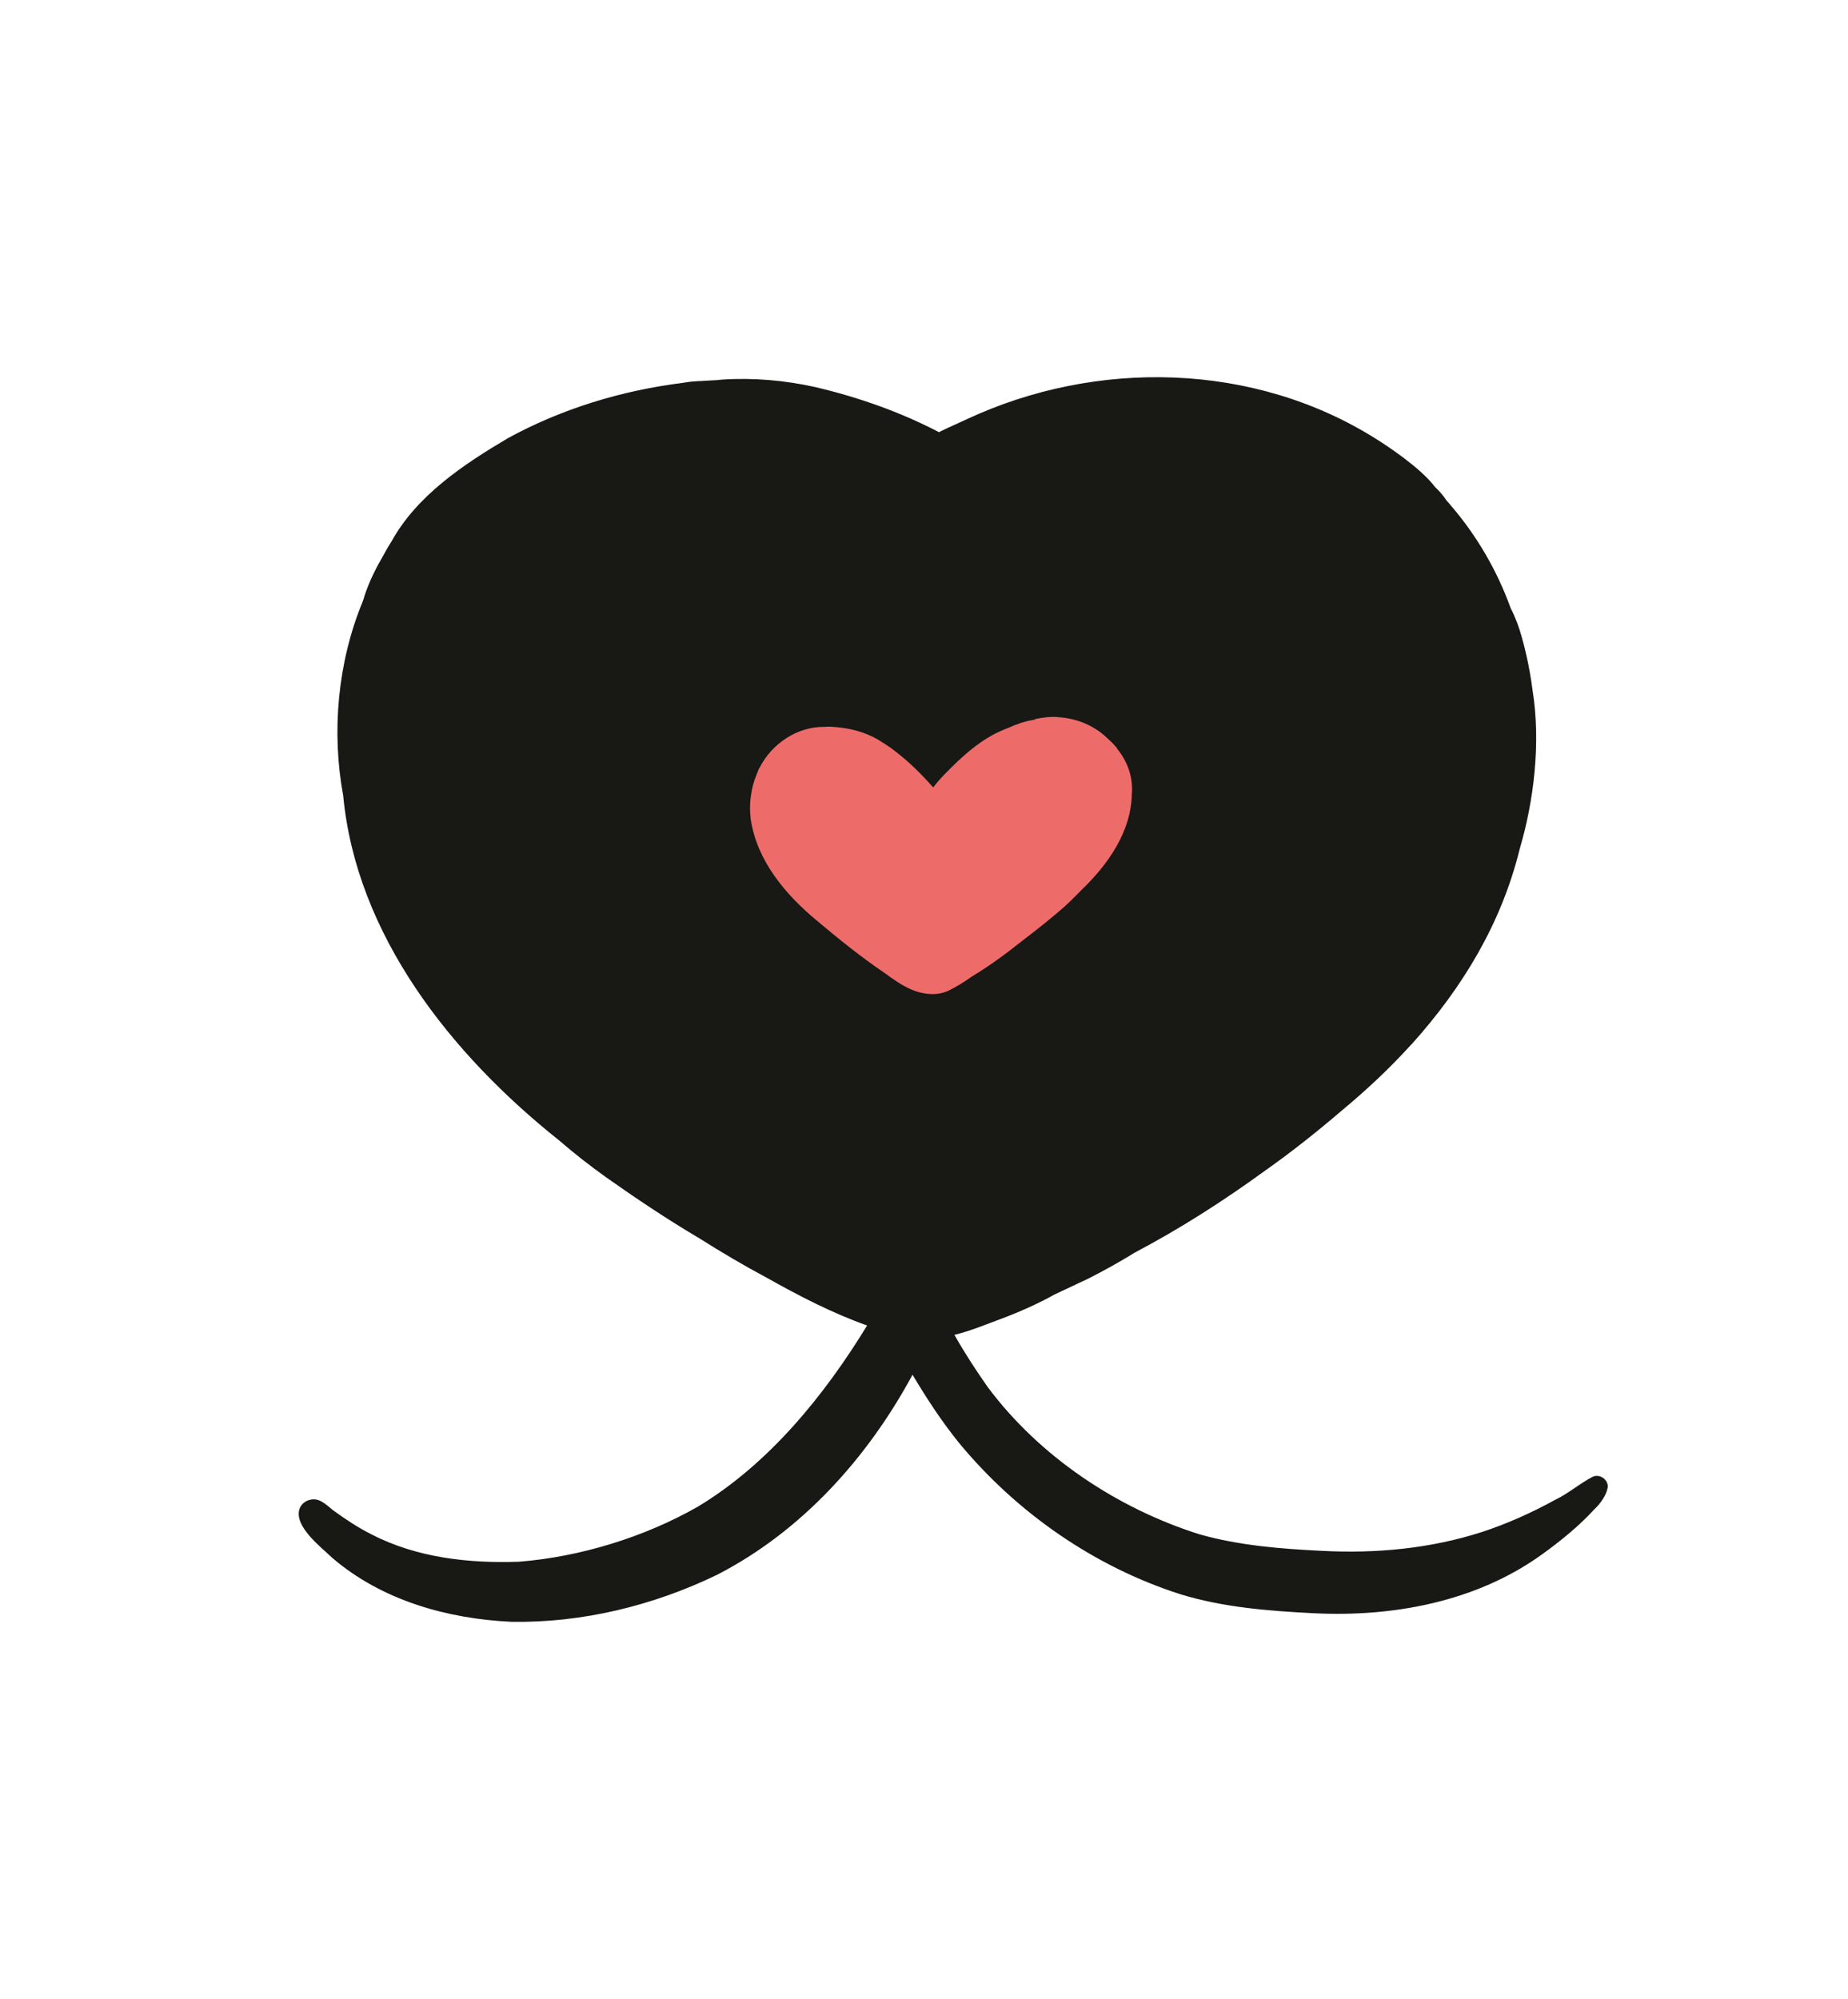 <?xml version="1.0" encoding="UTF-8"?><svg id="_Шар_1" xmlns="http://www.w3.org/2000/svg" viewBox="0 0 73.23 79.2"><defs><style>.cls-1{fill:#ed6c6a;}.cls-2{fill:#181815;}</style></defs><path class="cls-2" d="M37.23,17.11c.41-.2.81-.37,1.06-.49,5.15-2.41,11.42-2.28,16.27.79.38.24,1.73,1.12,2.3,1.88.17.16.33.34.46.54.06.07.13.14.19.22,1.02,1.19,1.82,2.57,2.35,4.04.19.37.34.77.45,1.18.19.68.33,1.38.42,2.08.34,2.11.04,4.43-.51,6.29-.72,2.94-2.26,5.48-4.25,7.7-.02.02-.03.04-.05.05-.85.94-1.78,1.81-2.77,2.63-.98.84-1.99,1.64-3.04,2.38-1.64,1.19-3.34,2.28-5.14,3.23-.6.37-1.21.71-1.84,1.03-.44.21-.89.42-1.34.63-.68.38-1.41.7-2.13.97-.6.22-1.21.48-1.84.63.4.71.85,1.4,1.32,2.07,2.06,2.76,5.13,4.8,8.38,5.83,1.58.45,3.24.58,4.88.66,2.13.11,4.29-.09,6.33-.75,1.01-.33,1.98-.77,2.91-1.28.52-.25.97-.65,1.48-.91.28-.12.61.12.59.41,0,0,0,0,0,0-.04.3-.29.66-.51.86-.63.69-1.36,1.28-2.11,1.82-2.6,1.87-5.9,2.48-9.05,2.32-1.77-.09-3.56-.23-5.26-.75-3.41-1.09-6.49-3.23-8.77-5.99-.69-.85-1.29-1.77-1.85-2.71-1.78,3.3-4.4,6.21-7.75,7.93-2.52,1.22-5.35,1.91-8.15,1.86-2.54-.12-5.13-.85-7.09-2.53-.46-.44-1.5-1.23-1.31-1.92.07-.23.28-.38.52-.4.35-.03.6.27.86.46.47.34.95.66,1.47.92,1.79.93,3.86,1.16,5.85,1.09,2.43-.19,4.99-.98,7.09-2.18,2.81-1.69,5.02-4.41,6.71-7.18-1.38-.49-2.71-1.18-3.99-1.9-.9-.48-1.78-1-2.65-1.55-1.27-.75-2.51-1.58-3.7-2.42-.64-.46-1.26-.94-1.86-1.46-4.31-3.43-8.04-8.16-8.56-13.66-.47-2.54-.22-5.29.77-7.69.03-.08.06-.17.08-.25.18-.54.43-1.05.71-1.53.11-.2.22-.4.35-.6,1.01-1.83,2.86-3.06,4.62-4.1,2.14-1.17,4.52-1.89,6.93-2.19.21-.04.42-.06.63-.07.01,0,.03,0,.04,0,.17-.01.33-.02.5-.03.13,0,.26-.02.39-.03,1.24-.08,2.49.03,3.7.3,1.69.4,3.35.98,4.9,1.79h0Z"/><path class="cls-1" d="M41.02,28.49c.29-.06.67-.11.95-.07.71.05,1.4.33,1.92.84.11.1.22.2.31.31.03.03.06.06.07.1.41.5.64,1.13.58,1.82-.04,1.49-.95,2.77-2.01,3.79-.17.17-.3.3-.36.36-.01.01-.03.03-.04.04,0,0,0,0,0,0l-.17.16s-.03.03-.04.04c0,0-.02.01-.02.02-.49.43-1,.84-1.51,1.23-.07.06-.15.11-.22.17-.63.5-1.28.98-1.98,1.4-.29.21-.62.41-.93.56-.03.01-.06.03-.1.04-.32.12-.68.11-1.03.02-.43-.11-.81-.36-1.17-.61-.04-.03-.09-.07-.13-.1-.02-.01-.04-.02-.06-.04-.95-.64-1.84-1.36-2.72-2.1-1.24-1.03-2.36-2.36-2.61-4-.04-.34-.04-.68.02-1.02.03-.23.1-.48.18-.68.03-.08.06-.15.09-.23.02-.05.04-.1.06-.12.48-.95,1.49-1.64,2.59-1.62.14-.02.3,0,.44.01.58.05,1.16.2,1.67.5.11.07.48.29.69.47.55.42,1.03.9,1.49,1.42.14-.18.29-.36.45-.52.68-.7,1.44-1.4,2.35-1.77.09-.04.18-.07.27-.11.07-.03.15-.07.23-.09.1-.04.18-.07.21-.08,0,0,.01,0,.02,0,.17-.06.34-.09.51-.12h0Z"/></svg>